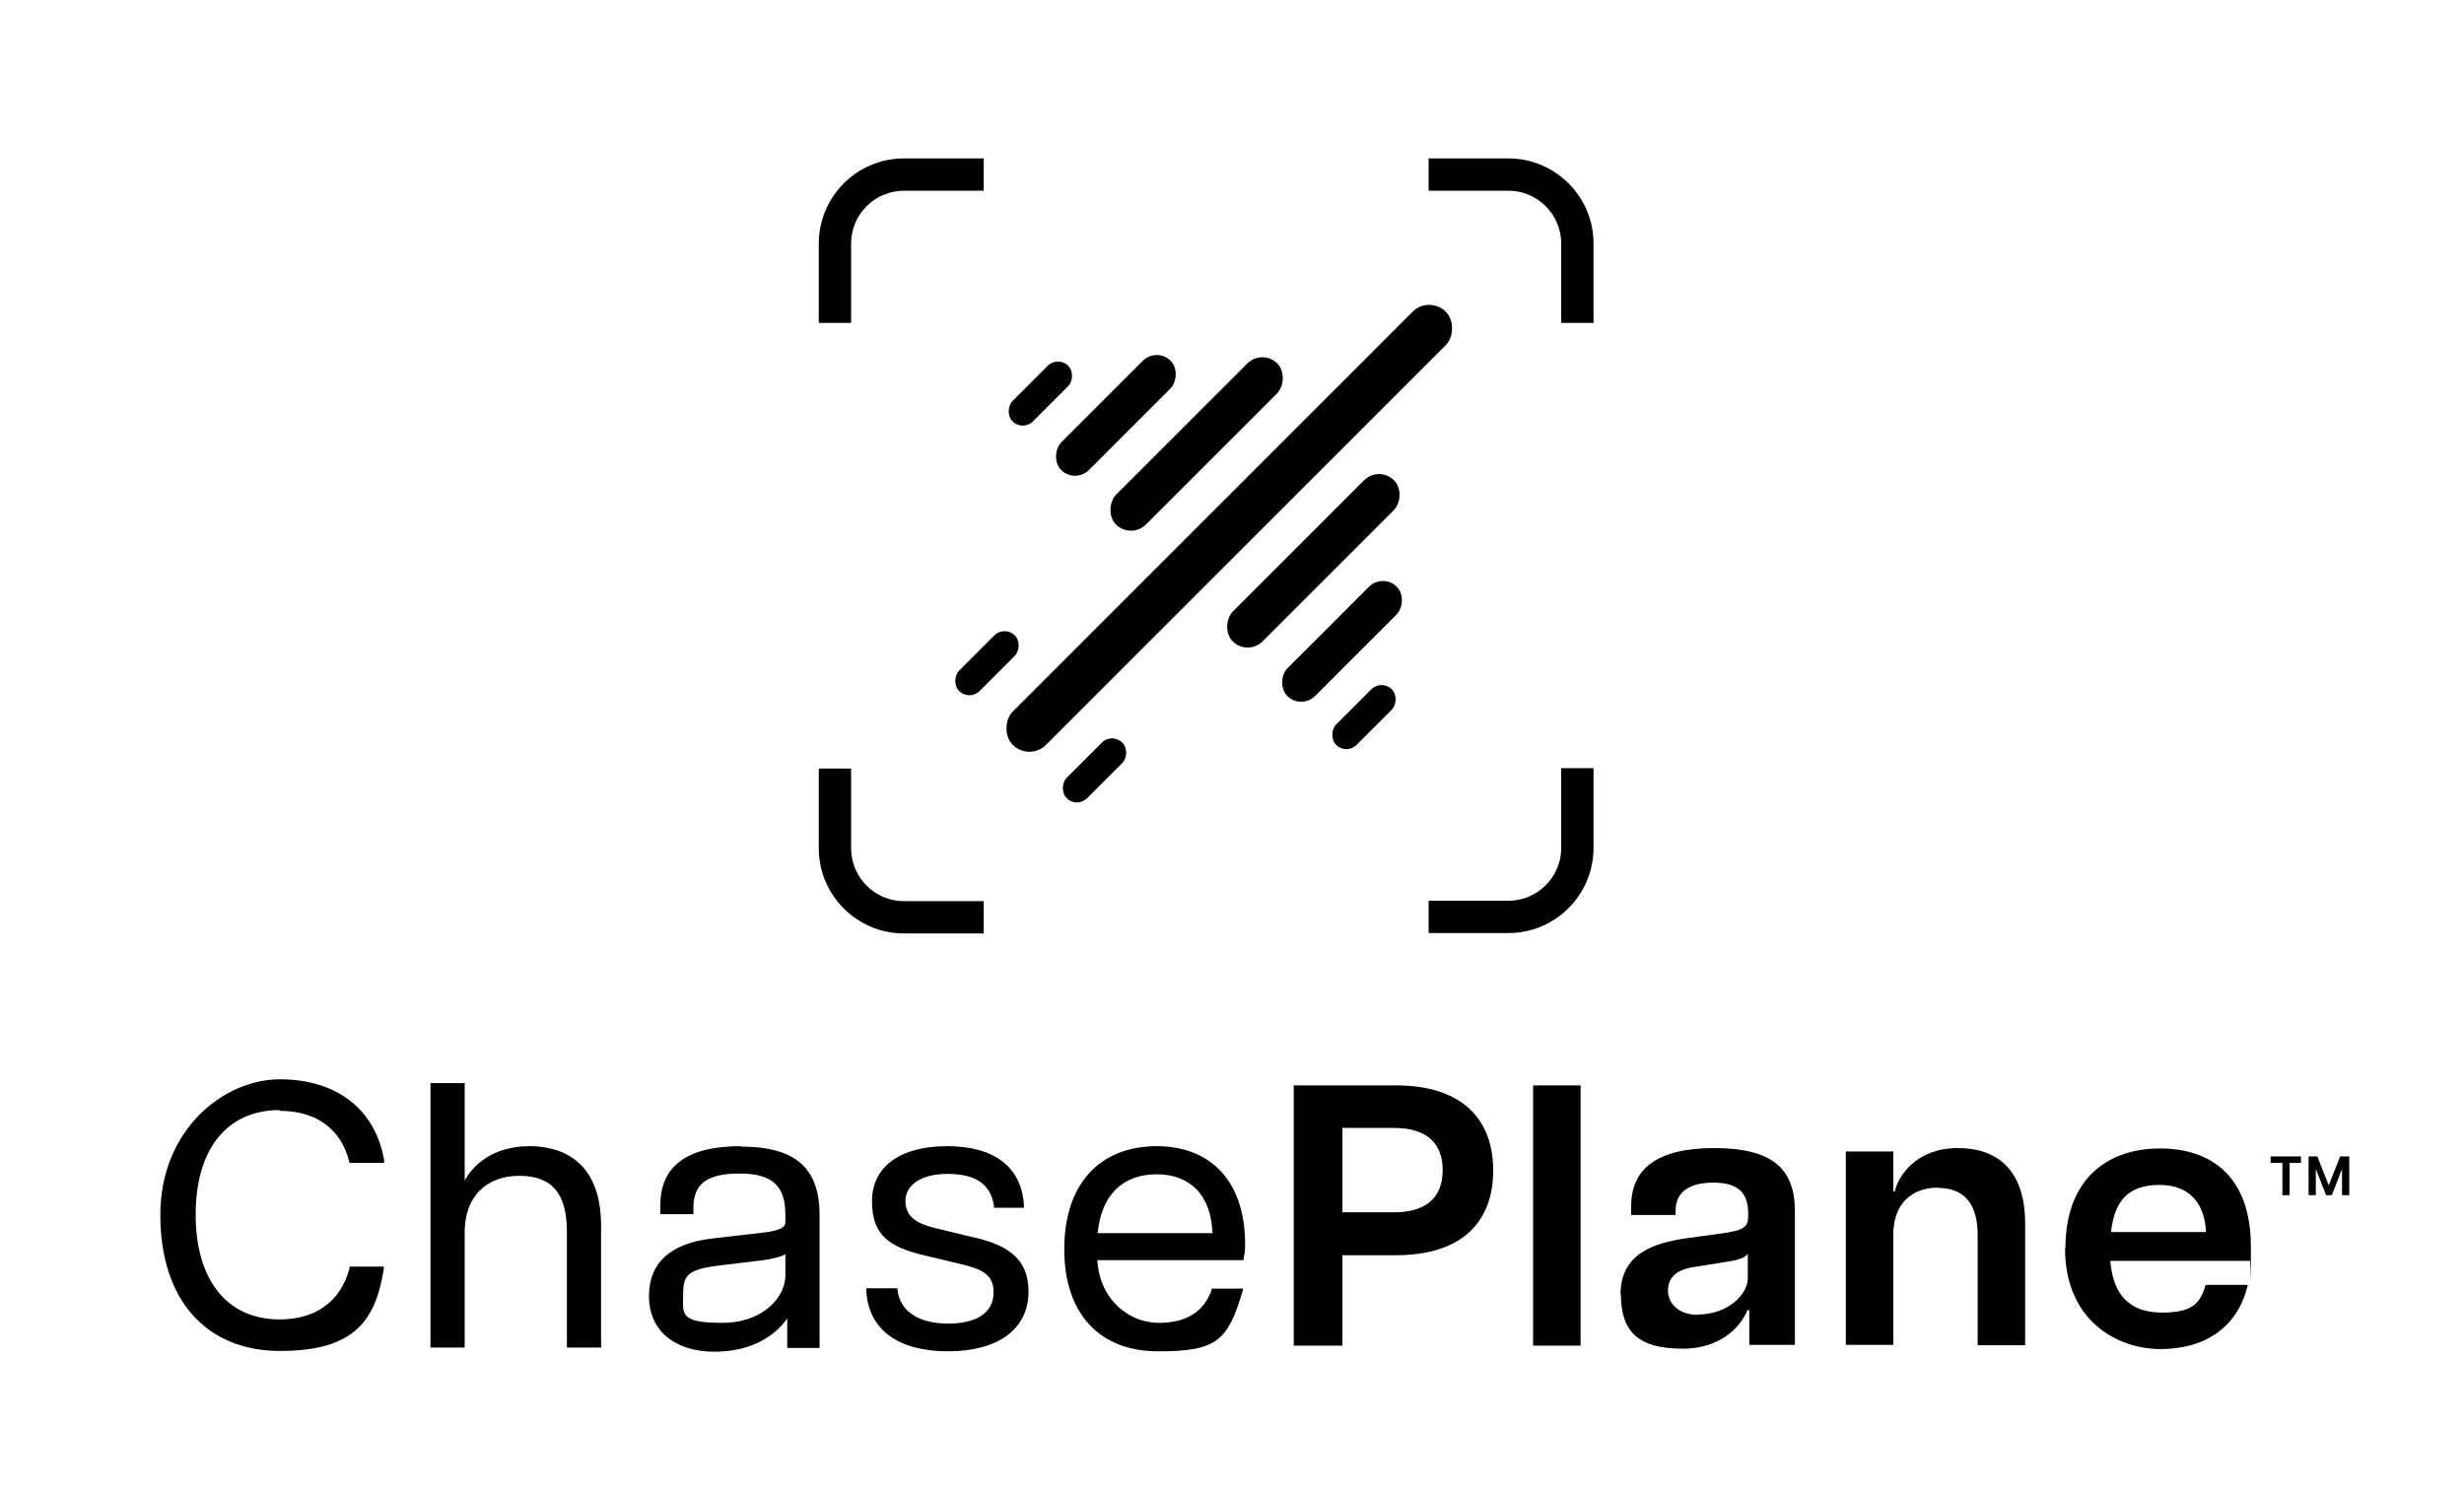 <svg viewBox="0 0 648.5 392.9" version="1.1" xmlns="http://www.w3.org/2000/svg" id="Layer_1">
  
  <g>
    <g>
      <g>
        <path d="M73.6,292.4c9.6,0,16.1,4.7,18.3,13.3v.4h9.2v-.7c-2.3-13.4-12.5-21.3-27.4-21.3s-31.5,13.3-31.5,35.7,12.1,35.8,31.5,35.8,25.1-7.8,27.3-21.5v-.7c.1,0-9,0-9,0v.4c-2.3,8.7-8.8,13.5-18.4,13.5-13.8,0-22.1-10.3-22.1-27.6s8.3-27.5,22.1-27.5Z"></path>
        <path d="M139.4,301.7c-10,0-15.1,5.3-17.1,9.1v-25.7h-9v69.6h9v-30.4c0-9.1,5.5-14.8,14.4-14.8s12.5,5,12.5,14.8v30.4h9v-32c0-18.3-11.8-21-18.8-21Z"></path>
        <path d="M194.9,301.7c-14,0-21.1,5.2-21.1,15.5v2.4h8.7v-1.8c0-6.2,3.7-8.9,12.1-8.9s12.1,3,12.1,10.8v2.1c0,1-.8,2.1-6.3,2.7l-13,1.5c-11,1.3-16.6,6.4-16.6,15.2s6.5,14.6,17.3,14.6,16.7-5.2,19.1-8.8v7.8h8.5v-35c0-12.4-6.4-18-20.8-18ZM206.7,330.1v5.8c0,5-5.3,12.3-16.7,12.3s-10.2-2.5-10.2-7.5,1.1-6.6,9.6-7.6l10.7-1.3c3.4-.4,5.5-1,6.7-1.7Z"></path>
        <path d="M255.8,325.6l-9.5-2.3c-5.6-1.3-8-3.4-8-7.2s3.6-7.1,11-7.1,11.4,2.6,12.3,8.4v.5h7.9v-.6c-.6-10.1-7.8-15.6-20.2-15.6s-19.8,5.4-19.8,14.5,4.7,12.1,14,14.3l9.6,2.3c5.5,1.3,8.4,2.8,8.4,7.3,0,7.2-7.5,8.3-11.9,8.3s-12.3-1.1-13.4-8.8v-.5h-8.2v.6c.5,10.2,8.3,16,21.5,16s21.2-5.9,21.2-15.7-7.1-12.6-14.8-14.4Z"></path>
        <path d="M304.5,301.7c-15.2,0-24.4,10.1-24.4,27.1s9.3,26.9,24.7,26.9,18.3-2.7,22.2-15.7l.2-.8h-8.3v.4c-2.2,5.8-6.7,8.6-14,8.6s-15.4-5.6-16.1-16.5h38.5v-.5c.3-1.1.4-2.2.4-3.7,0-16.2-8.7-25.8-23.3-25.8ZM319.1,324.6h-30.2c.9-9.9,6.5-15.5,15.5-15.5s14.4,5.7,14.7,15.5Z"></path>
      </g>
      <path d="M340.5,285.7h26.9c17.6,0,25.6,9.1,25.6,22.4s-8,22.3-25.6,22.3h-14.1v23.8h-12.8v-68.5ZM366.9,319.1c8.8,0,12.8-4.2,12.8-11.1s-4-11.1-12.8-11.1h-13.6v22.2h13.6Z"></path>
      <path d="M403.5,285.7h12.5v68.5h-12.5v-68.5Z"></path>
      <path d="M426.5,340.8c0-10.6,8.3-13.6,17.6-14.9l9.5-1.3c5-.7,6.5-1.6,6.5-4.2v-1.1c0-6.2-3.7-8-9.2-8s-9.9,1.9-9.9,7.4v1.1h-11.7v-2.2c0-9.9,6.7-15.4,21.9-15.4s21.2,5.4,21.2,16.6v35.2h-12v-9.1h-.5c-1.1,2.8-5.7,10.1-17,10.1s-16.3-4.1-16.3-14.3ZM446.9,346c8,0,13.1-5.4,13.1-9.5v-6.5c-.7,1.2-3.1,1.8-6,2.2l-8.1,1.3c-5.3.8-6.9,3.2-6.9,6.3s2.6,6.3,7.9,6.3Z"></path>
      <path d="M510.1,312.6c-6.8,0-11.8,4.1-11.8,12.4v29h-12.5v-50.9h12.5v10.5h.4c1-4.4,5.9-11.4,16.6-11.4s17.7,6.1,17.7,19.9v32h-12.5v-29c0-8.3-3.6-12.4-10.4-12.4Z"></path>
      <path d="M543.6,328.6c0-18.8,11.6-26.3,24.9-26.3s23.9,7.2,23.9,25.8,0,2.7-.3,3.8h-36.7c.8,9.5,5.6,13.6,13.6,13.6s10.1-2.4,11.5-7.3h11.1c-2.7,11.5-11.6,16.9-23,16.9s-25.1-7.5-25.1-26.5ZM580.6,324.3c-.3-7.1-4-12.4-12.2-12.4s-11.9,4.1-12.8,12.4h25Z"></path>
    </g>
    <g>
      <g>
        <path d="M224,64.1c0-7.7,6.3-13.9,13.9-13.9h21v-8.5h-21c-12.4,0-22.4,10.1-22.4,22.4v20.9h8.5v-20.9Z"></path>
        <path d="M410.9,223.2c0,7.7-6.3,13.9-13.9,13.9h-21v8.5h21c12.4,0,22.4-10.1,22.4-22.4v-21h-8.5v21Z"></path>
        <path d="M237.9,237.2c-7.7,0-13.9-6.3-13.9-13.9v-21h-8.5v21c0,12.4,10.1,22.4,22.4,22.4h21v-8.5h-21Z"></path>
        <path d="M397,50.2c7.7,0,13.9,6.3,13.9,13.9v20.9h8.5v-20.9c0-12.4-10.1-22.4-22.4-22.4h-21v8.5h21Z"></path>
      </g>
      <g>
        <rect transform="translate(454 466.1) rotate(-135)" ry="6.2" rx="6.2" height="161.2" width="12.4" y="58.4" x="317.3"></rect>
        <g>
          <g>
            <rect transform="translate(485.7 496.4) rotate(-135)" ry="5.6" rx="5.6" height="60" width="11.1" y="117.6" x="340.1"></rect>
            <rect transform="translate(483.6 538) rotate(-135)" ry="5.2" rx="5.2" height="40.7" width="10.3" y="148.5" x="348.1"></rect>
            <rect transform="translate(479.3 576) rotate(-135)" ry="3.8" rx="3.8" height="20.7" width="7.6" y="178.4" x="355.1"></rect>
          </g>
          <rect transform="translate(348.2 549.8) rotate(-135)" ry="3.8" rx="3.8" height="20.7" width="7.6" y="192.5" x="284.1"></rect>
        </g>
        <g>
          <rect transform="translate(319.9 481.7) rotate(-135)" ry="3.8" rx="3.8" height="20.7" width="7.6" y="164.3" x="255.9"></rect>
          <g>
            <rect transform="translate(174.9 -188.5) rotate(45)" ry="5.6" rx="5.6" height="60" width="11.1" y="86.9" x="309.4"></rect>
            <rect transform="translate(163.3 -175.7) rotate(45)" ry="5.2" rx="5.2" height="40.7" width="10.3" y="89" x="288.6"></rect>
            <rect transform="translate(153.5 -163.3) rotate(45)" ry="3.8" rx="3.8" height="20.7" width="7.6" y="93.3" x="270"></rect>
          </g>
        </g>
      </g>
    </g>
  </g>
  <g>
    <path d="M600.6,306.1h-3v-1.7h8v1.7h-3v8.5h-1.9v-8.5Z"></path>
    <path d="M607.5,304.4h2.4l3,7.6,3-7.6h2.4v10.2h-1.9v-6.9h0l-2.7,6.9h-1.5l-2.7-6.9h0v6.9h-1.9v-10.2Z"></path>
  </g>
</svg>